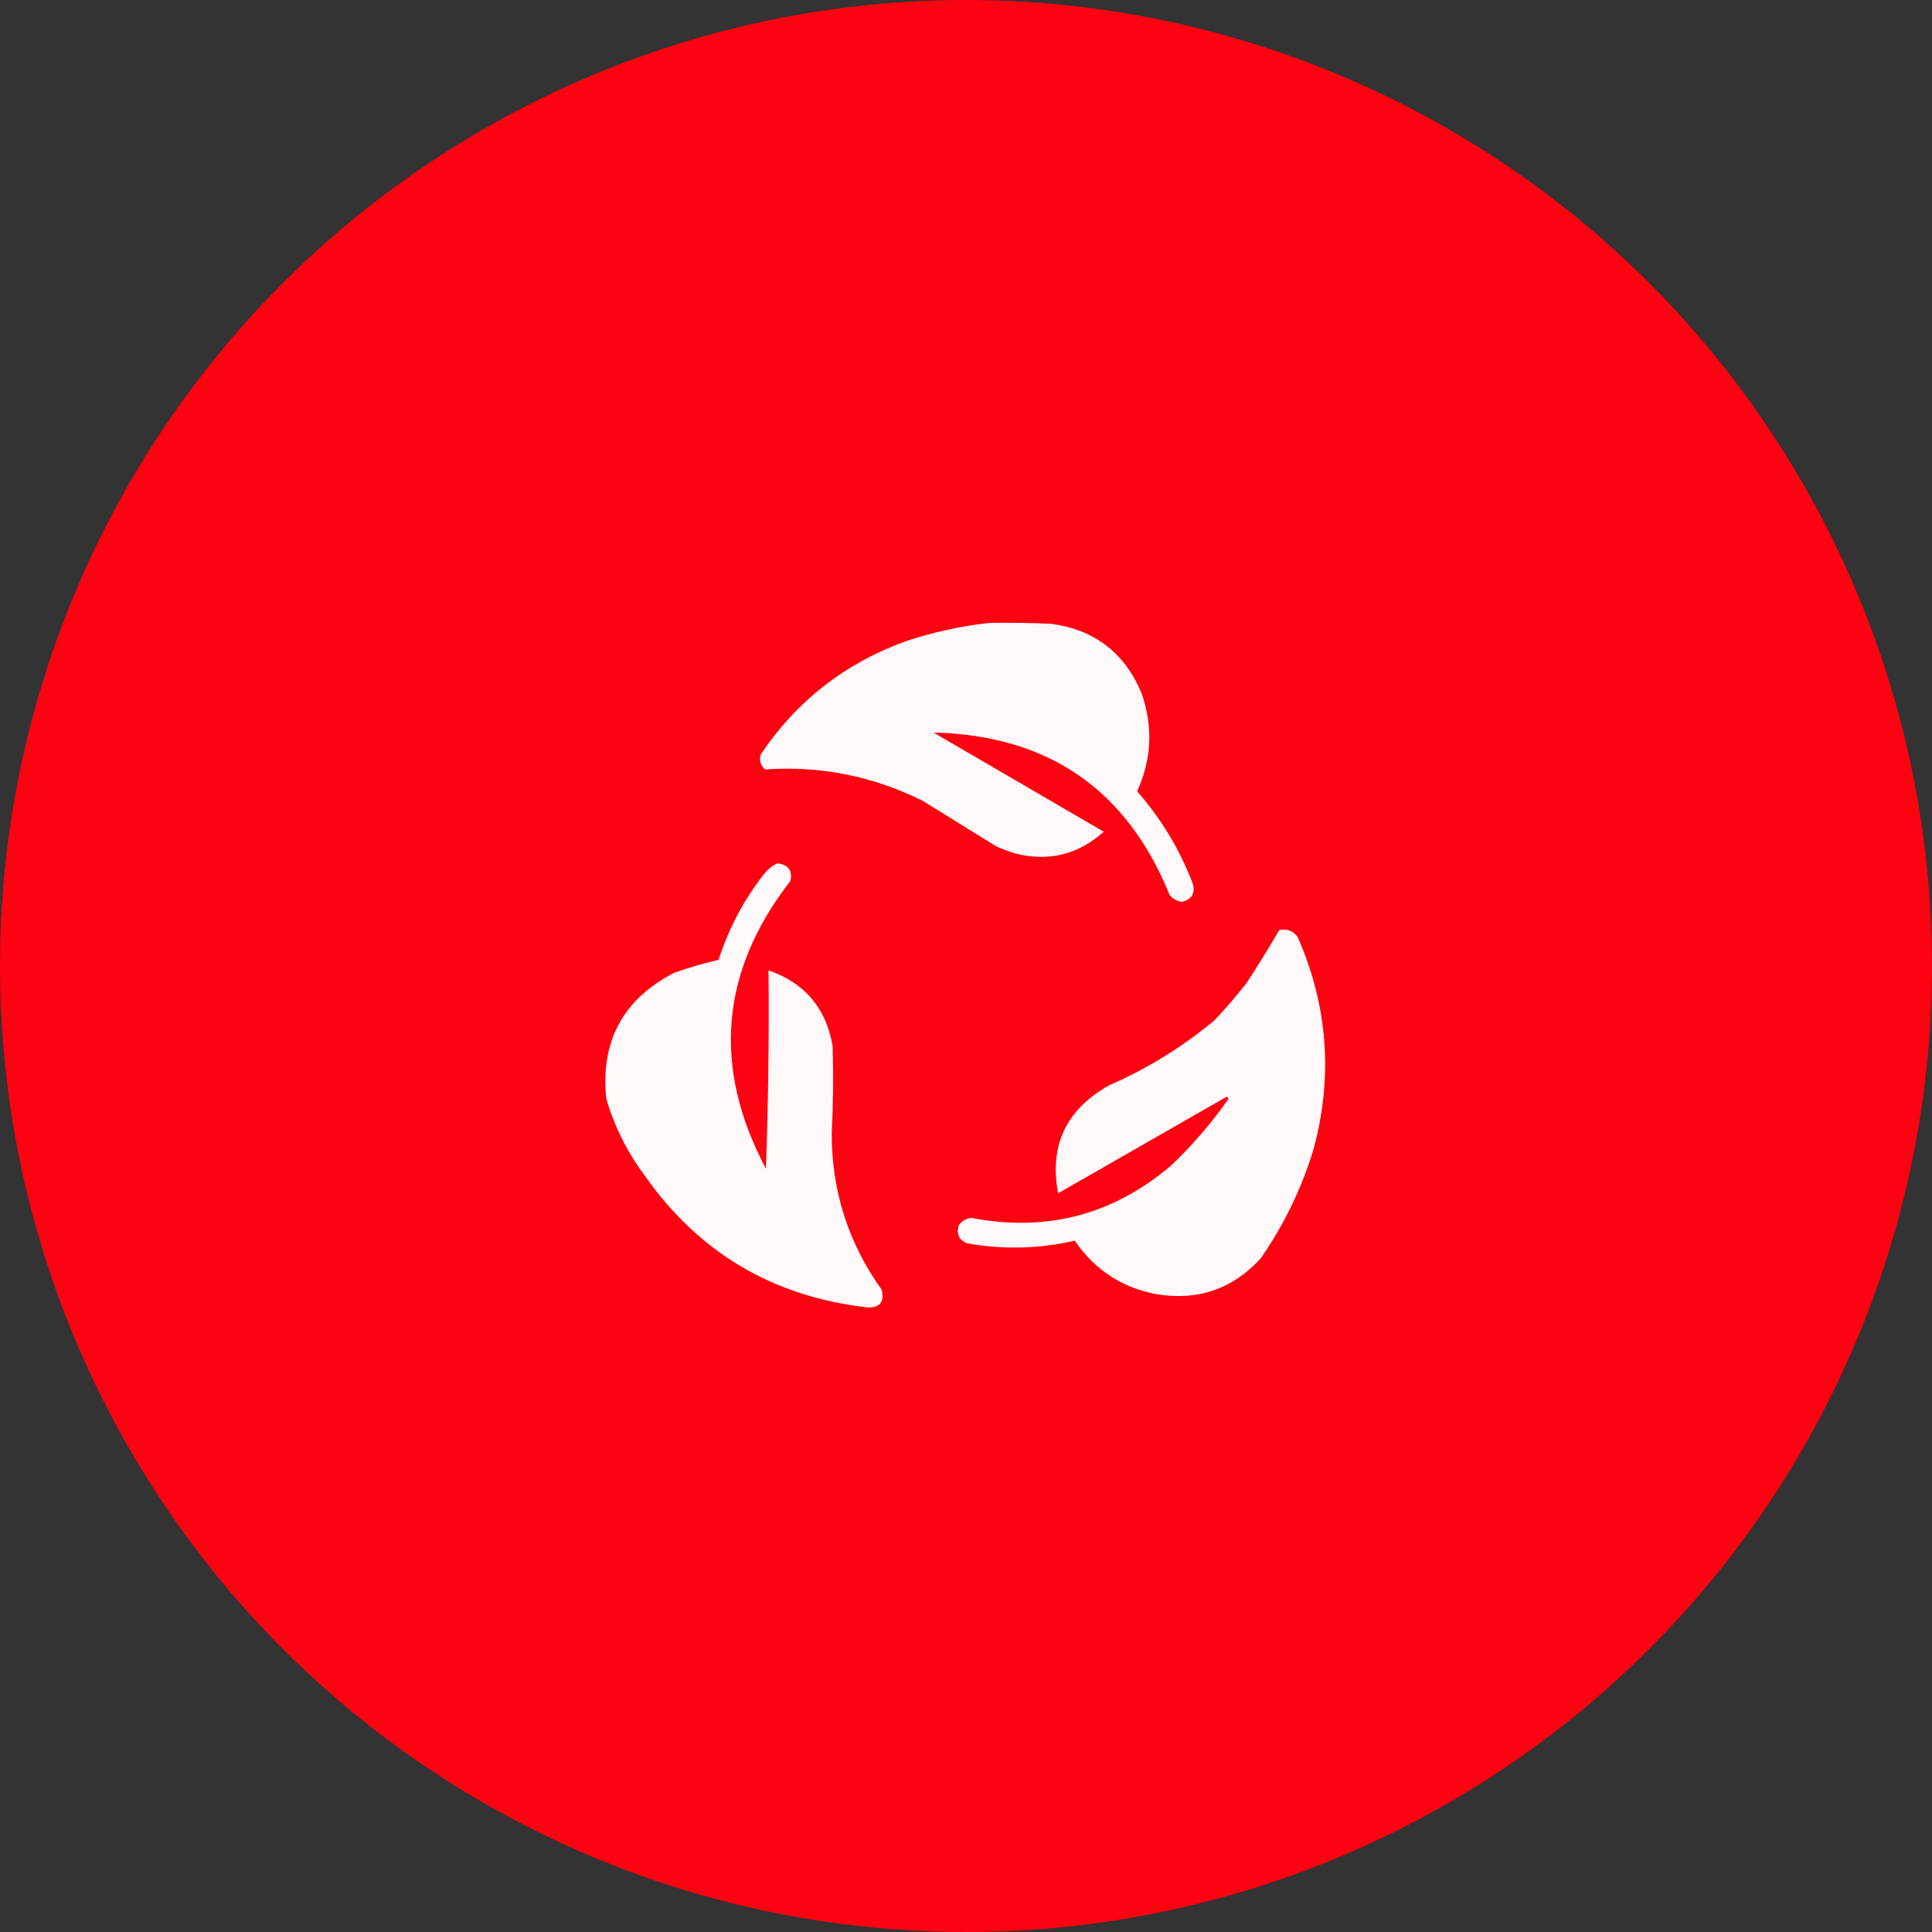 <svg width="86" height="86" viewBox="0 0 86 86" fill="none" xmlns="http://www.w3.org/2000/svg">
<rect x="0" y="0" width="86" height="86" fill="#333333" stroke="none"/>
<circle cx="43" cy="43" r="43" fill="#FD0211"/>
<path opacity="0.972" fill-rule="evenodd" clip-rule="evenodd" d="M44.055 27.727C44.967 27.713 45.878 27.727 46.789 27.766C48.717 28.026 50.058 29.055 50.813 30.852C51.333 32.338 51.268 33.797 50.618 35.227C51.676 36.43 52.496 37.784 53.078 39.289C53.225 39.742 53.069 40.028 52.61 40.148C52.384 40.117 52.202 40.013 52.063 39.836C50.155 35.136 46.652 32.728 41.555 32.609C44.081 34.081 46.607 35.552 49.133 37.023C48.003 38.035 46.701 38.361 45.227 38C44.935 37.911 44.648 37.807 44.368 37.688C43.274 37.01 42.18 36.333 41.086 35.656C38.876 34.55 36.532 34.081 34.055 34.25C33.852 34.069 33.787 33.848 33.86 33.586C35.455 31.21 37.604 29.531 40.305 28.547C41.536 28.137 42.786 27.863 44.055 27.727Z" fill="white"/>
<path opacity="0.972" fill-rule="evenodd" clip-rule="evenodd" d="M34.601 38.43C35.084 38.482 35.28 38.743 35.187 39.211C32.061 43.232 31.697 47.503 34.094 52.023C34.198 49.082 34.237 46.139 34.211 43.195C35.819 43.75 36.77 44.87 37.062 46.555C37.101 47.857 37.088 49.159 37.023 50.461C37.021 53.02 37.764 55.338 39.25 57.414C39.376 57.97 39.154 58.231 38.586 58.195C34.404 57.713 31.109 55.76 28.703 52.336C27.925 51.296 27.352 50.151 26.984 48.898C26.729 46.349 27.731 44.487 29.992 43.312C30.646 43.074 31.31 42.879 31.984 42.727C32.438 41.324 33.115 40.048 34.016 38.898C34.182 38.691 34.377 38.535 34.601 38.43Z" fill="white"/>
<path opacity="0.971" fill-rule="evenodd" clip-rule="evenodd" d="M56.945 41.398C57.293 41.33 57.566 41.434 57.765 41.711C59.11 44.775 59.345 47.926 58.468 51.164C57.936 52.905 57.155 54.52 56.124 56.008C54.872 57.38 53.322 57.914 51.476 57.609C49.932 57.315 48.722 56.52 47.843 55.227C46.254 55.591 44.652 55.63 43.039 55.344C42.676 55.182 42.559 54.908 42.687 54.523C42.826 54.347 43.008 54.242 43.234 54.211C46.568 54.852 49.524 54.084 52.101 51.906C53.049 51.01 53.895 50.033 54.64 48.977C54.694 48.912 54.681 48.86 54.601 48.82C52.101 50.253 49.601 51.685 47.101 53.117C46.699 50.991 47.454 49.389 49.367 48.313C51.074 47.566 52.636 46.602 54.054 45.422C54.565 44.885 55.047 44.325 55.499 43.742C56.003 42.969 56.485 42.188 56.945 41.398Z" fill="white"/>
</svg>
